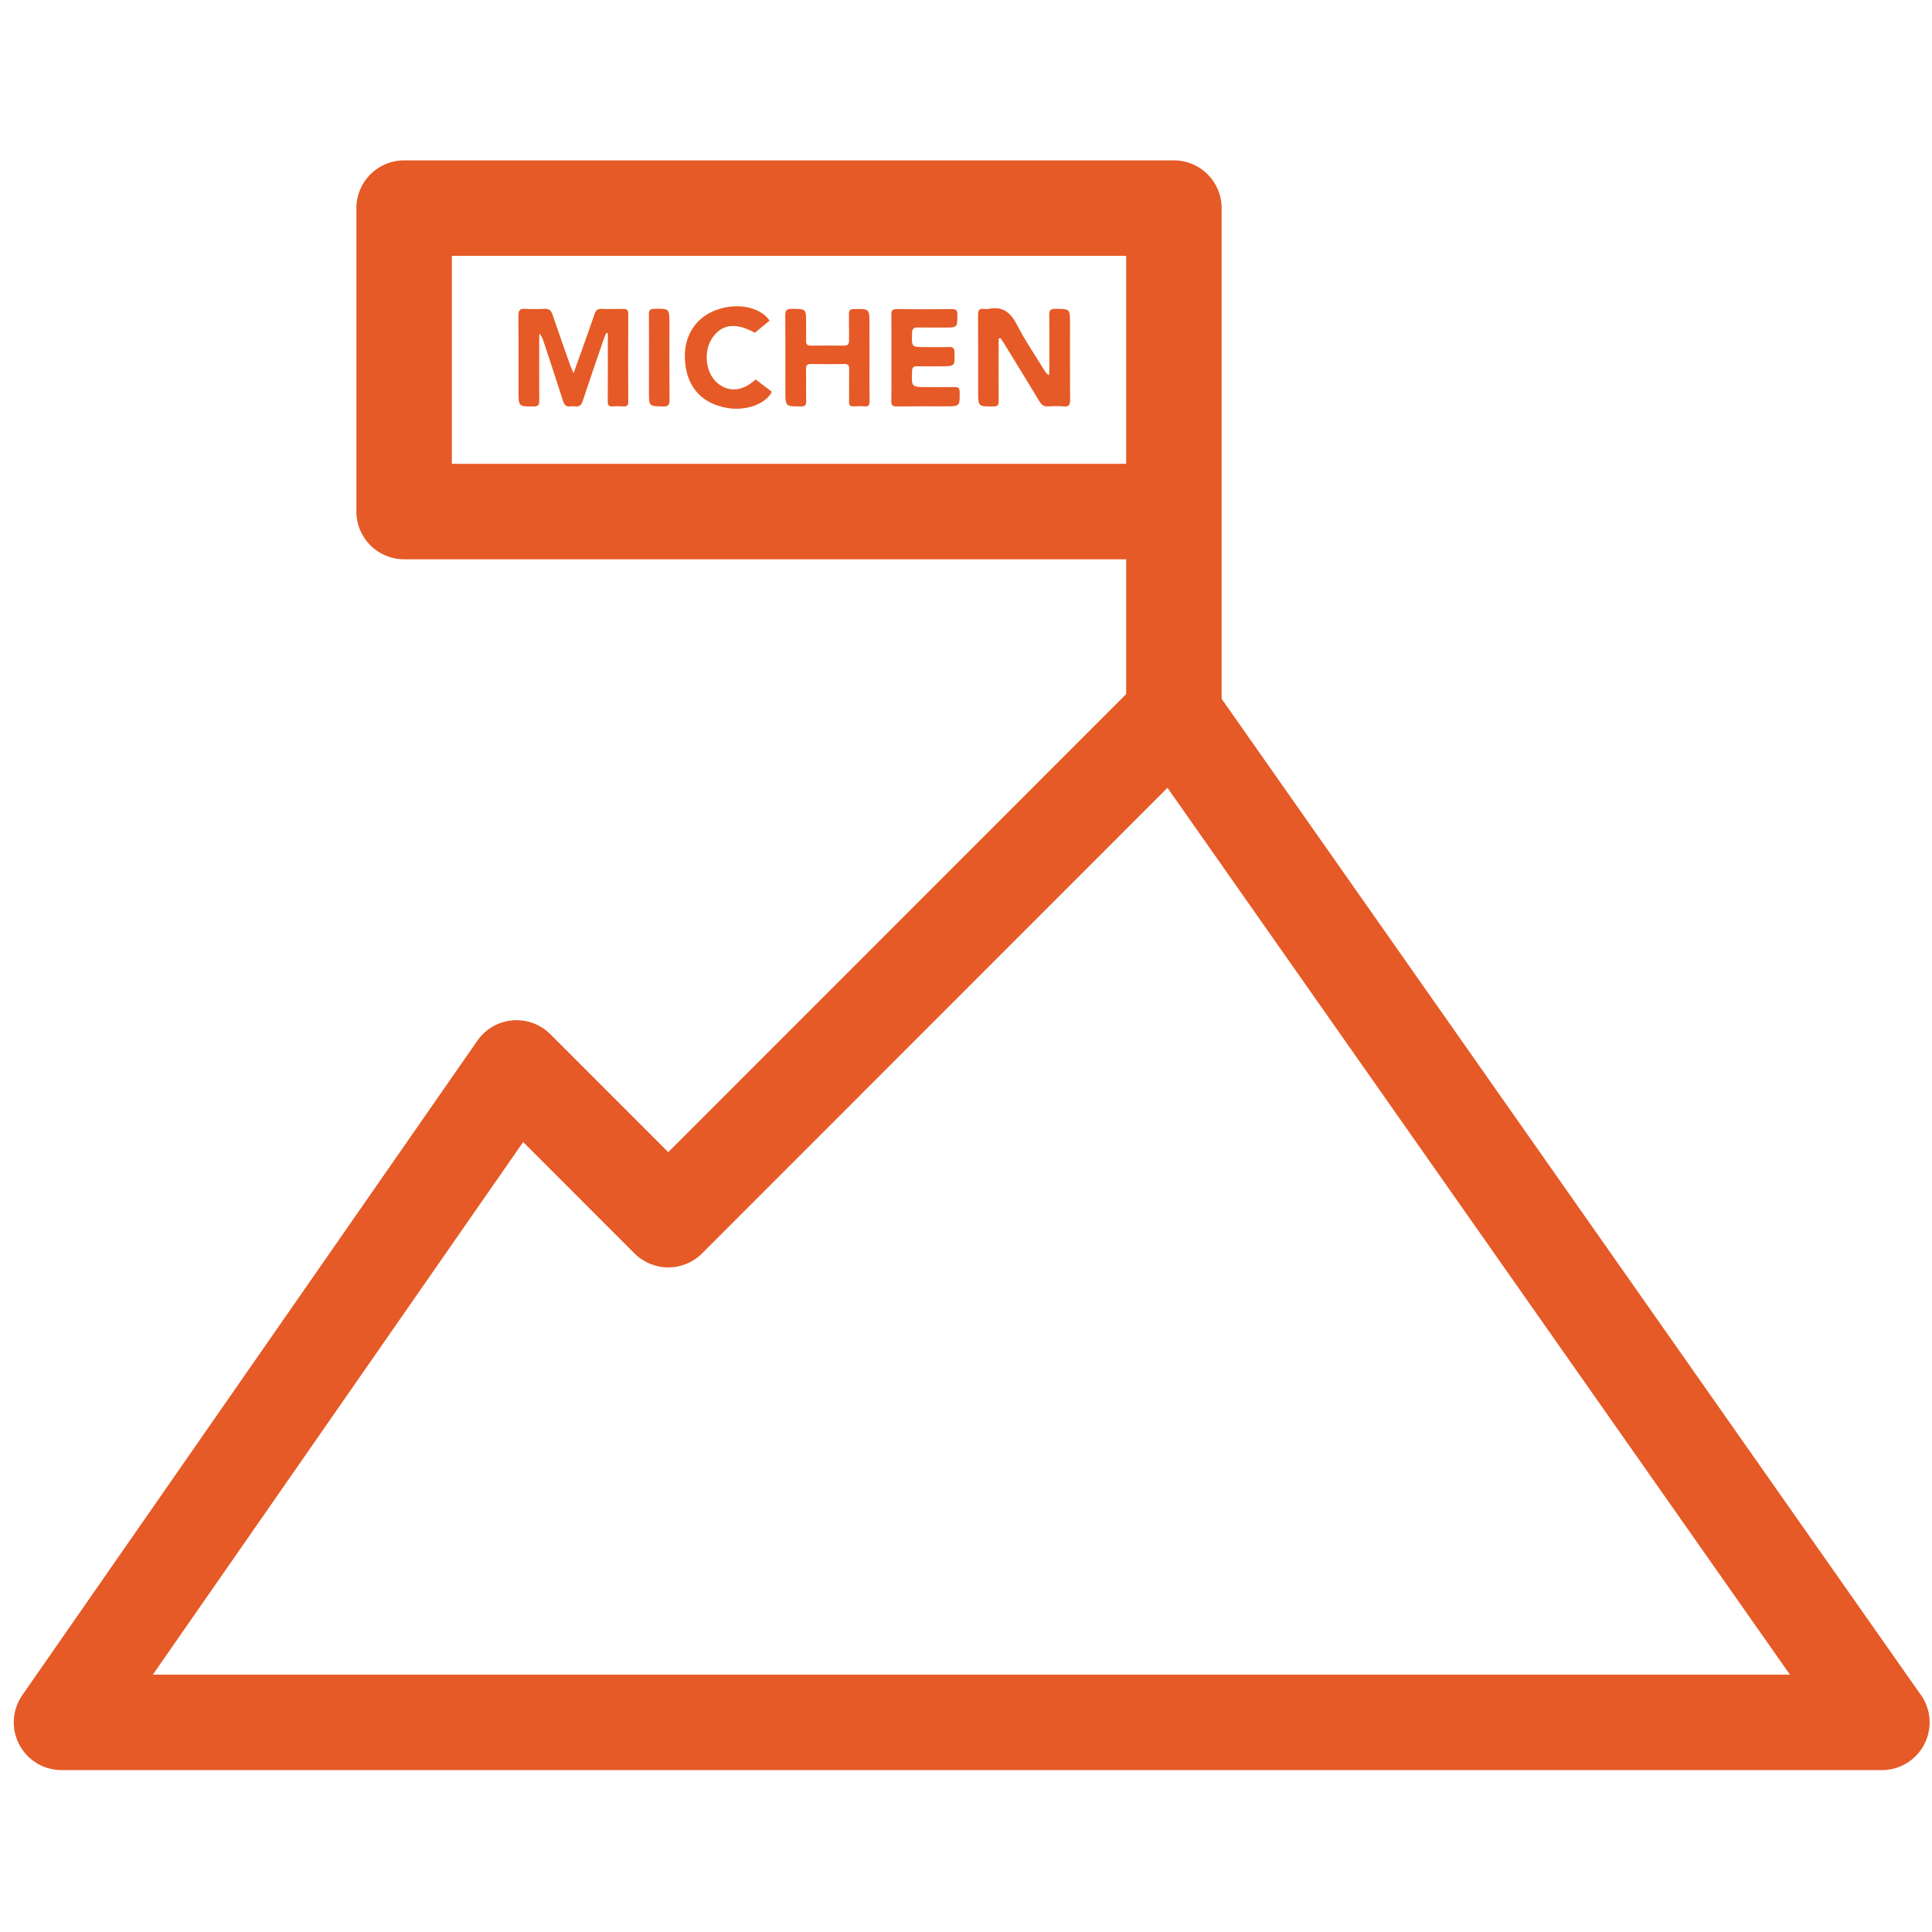 <?xml version="1.0" encoding="utf-8"?>
<!-- Generator: Adobe Illustrator 17.0.0, SVG Export Plug-In . SVG Version: 6.00 Build 0)  -->
<!DOCTYPE svg PUBLIC "-//W3C//DTD SVG 1.1//EN" "http://www.w3.org/Graphics/SVG/1.1/DTD/svg11.dtd">
<svg version="1.1" id="Capa_1" xmlns="http://www.w3.org/2000/svg" xmlns:xlink="http://www.w3.org/1999/xlink" x="0px" y="0px"
	 width="512px" height="512px" viewBox="0 0 512 512" enable-background="new 0 0 512 512" xml:space="preserve">
<g>
	<path fill="#E55A26" d="M160.68,88.244c-0.2,0.46-0.432,0.907-0.595,1.38c-1.906,5.56-3.828,11.115-5.677,16.695
		c-0.357,1.078-0.895,1.536-2.005,1.374c-0.385-0.056-0.79-0.053-1.177-0.001c-1.109,0.15-1.648-0.296-1.997-1.391
		c-1.706-5.367-3.496-10.708-5.262-16.056c-0.208-0.631-0.445-1.253-1.004-1.85c-0.025,0.496-0.07,0.992-0.071,1.488
		c-0.006,5.452-0.025,10.904,0.016,16.355c0.008,1.054-0.26,1.465-1.397,1.471c-4.101,0.023-4.101,0.063-4.101-4.056
		c0-6.68,0.031-13.36-0.025-20.038c-0.011-1.33,0.368-1.85,1.745-1.767c1.712,0.102,3.441,0.102,5.154-0.003
		c1.2-0.072,1.752,0.401,2.124,1.495c1.559,4.59,3.185,9.158,4.797,13.731c0.171,0.485,0.41,0.946,0.788,1.805
		c0.856-2.361,1.578-4.321,2.278-6.288c1.117-3.138,2.243-6.273,3.312-9.428c0.31-0.917,0.758-1.35,1.787-1.31
		c1.913,0.076,3.832,0.056,5.745,0.008c0.98-0.024,1.39,0.262,1.385,1.33c-0.039,7.76-0.035,15.52-0.003,23.281
		c0.005,1.004-0.371,1.288-1.301,1.227c-0.929-0.061-1.87-0.074-2.797,0.003c-1.045,0.086-1.346-0.318-1.338-1.342
		c0.042-5.501,0.019-11.002,0.019-16.503c0-0.514,0-1.026,0-1.538C160.945,88.292,160.812,88.267,160.68,88.244z"/>
	<path fill="#E55A26" d="M264.64,89.737c0,1.067,0,2.134,0,3.201c0,4.467-0.022,8.933,0.016,13.399
		c0.008,0.987-0.251,1.363-1.318,1.372c-4.123,0.035-4.123,0.072-4.123-3.992c0-6.724,0.031-13.449-0.027-20.172
		c-0.011-1.256,0.285-1.869,1.623-1.683c0.385,0.053,0.797,0.075,1.174-0.003c3.74-0.76,5.843,0.921,7.528,4.223
		c2.156,4.226,4.878,8.16,7.363,12.217c0.251,0.409,0.539,0.796,1.119,1.155c0.031-0.492,0.088-0.983,0.089-1.476
		c0.006-4.81,0.044-9.621-0.023-14.43c-0.017-1.247,0.265-1.723,1.612-1.712c3.893,0.035,3.893-0.024,3.893,3.865
		c0,6.773-0.025,13.546,0.023,20.319c0.009,1.234-0.266,1.803-1.628,1.685c-1.363-0.118-2.752-0.102-4.119-0.003
		c-1.136,0.083-1.791-0.353-2.365-1.306c-3.138-5.209-6.328-10.385-9.506-15.569c-0.265-0.432-0.574-0.839-0.863-1.258
		C264.954,89.627,264.796,89.682,264.64,89.737z"/>
	<path fill="#E55A26" d="M230.428,94.842c0,3.832-0.026,7.662,0.017,11.492c0.011,0.99-0.239,1.454-1.315,1.365
		c-0.975-0.081-1.966-0.066-2.945-0.003c-0.926,0.059-1.183-0.332-1.171-1.205c0.038-2.897-0.025-5.796,0.031-8.693
		c0.02-1.039-0.337-1.352-1.354-1.333c-2.897,0.056-5.796,0.069-8.693-0.006c-1.142-0.03-1.413,0.392-1.391,1.449
		c0.06,2.798-0.03,5.599,0.043,8.398c0.03,1.13-0.366,1.401-1.441,1.4c-4.075-0.006-4.075,0.031-4.075-4.084
		c0-6.68,0.034-13.36-0.027-20.038c-0.013-1.374,0.448-1.756,1.775-1.742c3.744,0.041,3.744-0.011,3.746,3.68
		c0,1.572,0.039,3.144-0.014,4.715c-0.03,0.92,0.263,1.366,1.236,1.358c2.947-0.024,5.894-0.026,8.841,0
		c1.046,0.009,1.338-0.489,1.321-1.459c-0.043-2.307,0.02-4.618-0.027-6.924c-0.019-0.94,0.277-1.272,1.253-1.298
		c4.189-0.11,4.187-0.139,4.187,4.087C230.428,88.949,230.428,91.895,230.428,94.842z"/>
	<path fill="#E55A26" d="M236.24,94.794c0-3.782,0.036-7.563-0.023-11.344c-0.017-1.111,0.233-1.557,1.454-1.54
		c4.861,0.066,9.724,0.064,14.584,0.001c1.206-0.016,1.478,0.406,1.465,1.531c-0.038,3.357,0.006,3.357-3.296,3.359
		c-2.406,0-4.813,0.04-7.219-0.016c-1.076-0.025-1.462,0.366-1.503,1.44c-0.143,3.76-0.174,3.76,3.55,3.76
		c2.112,0,4.225,0.033,6.334-0.014c0.909-0.02,1.306,0.223,1.346,1.219c0.161,3.888,0.193,3.887-3.672,3.887
		c-2.063,0-4.127,0.05-6.187-0.02c-1.053-0.035-1.335,0.381-1.371,1.363c-0.154,4.173-0.179,4.172,4.02,4.172
		c2.406,0,4.813,0.038,7.219-0.019c0.991-0.023,1.372,0.239,1.38,1.31c0.033,3.801,0.074,3.801-3.73,3.801
		c-4.322,0-8.643-0.034-12.965,0.024c-1.108,0.014-1.43-0.325-1.413-1.423C236.277,102.454,236.24,98.624,236.24,94.794z"/>
	<path fill="#E55A26" d="M200.24,100.559c1.482,1.123,2.911,2.204,4.306,3.26c-1.335,2.933-6.765,5.566-12.985,4.062
		c-5.875-1.42-9.901-5.607-10.067-13.267c-0.116-5.344,2.607-10.508,8.615-12.577c5.442-1.874,11.346-0.655,13.846,2.928
		c-1.297,1.073-2.607,2.157-3.896,3.224c-4.977-2.752-8.647-2.348-11.173,1.184c-2.56,3.582-1.986,9.38,1.2,12.107
		C193.073,104.038,196.785,103.749,200.24,100.559z"/>
	<path fill="#E55A26" d="M171.981,94.83c0-3.827,0.03-7.655-0.019-11.482c-0.013-1.033,0.218-1.482,1.369-1.503
		c4.076-0.074,4.075-0.116,4.075,3.939c0,6.722-0.027,13.445,0.024,20.167c0.011,1.273-0.232,1.808-1.678,1.77
		c-3.771-0.097-3.772-0.022-3.772-3.765C171.981,100.914,171.981,97.872,171.981,94.83z"/>
</g>
<path fill="#E55A26" d="M323.743,55.149c0-6.984-5.667-12.649-12.649-12.649H107.098c-6.99,0-12.649,5.664-12.649,12.649v80.419
	c0,6.99,5.658,12.649,12.649,12.649h191.348v35.73L177.098,305.335l-31.259-31.267c-2.644-2.652-6.356-3.984-10.062-3.655
	c-3.74,0.329-7.132,2.298-9.265,5.378L5.914,449.229c-2.692,3.862-3.006,8.903-0.822,13.077c2.182,4.176,6.497,6.786,11.207,6.786
	h482.391c0.017,0.008,0.025,0.008,0.034,0c6.99,0,12.649-5.658,12.649-12.649c0-3.006-1.046-5.764-2.8-7.939L323.743,185.19V55.149z
	 M119.746,122.92V67.797h178.7v55.122H119.746z M40.5,443.803l98.142-141.152l29.505,29.522c2.372,2.372,5.593,3.706,8.951,3.706
	c3.352,0,6.573-1.334,8.945-3.706l123.347-123.397l164.967,235.027H40.5z M40.5,443.803"/>
</svg>
